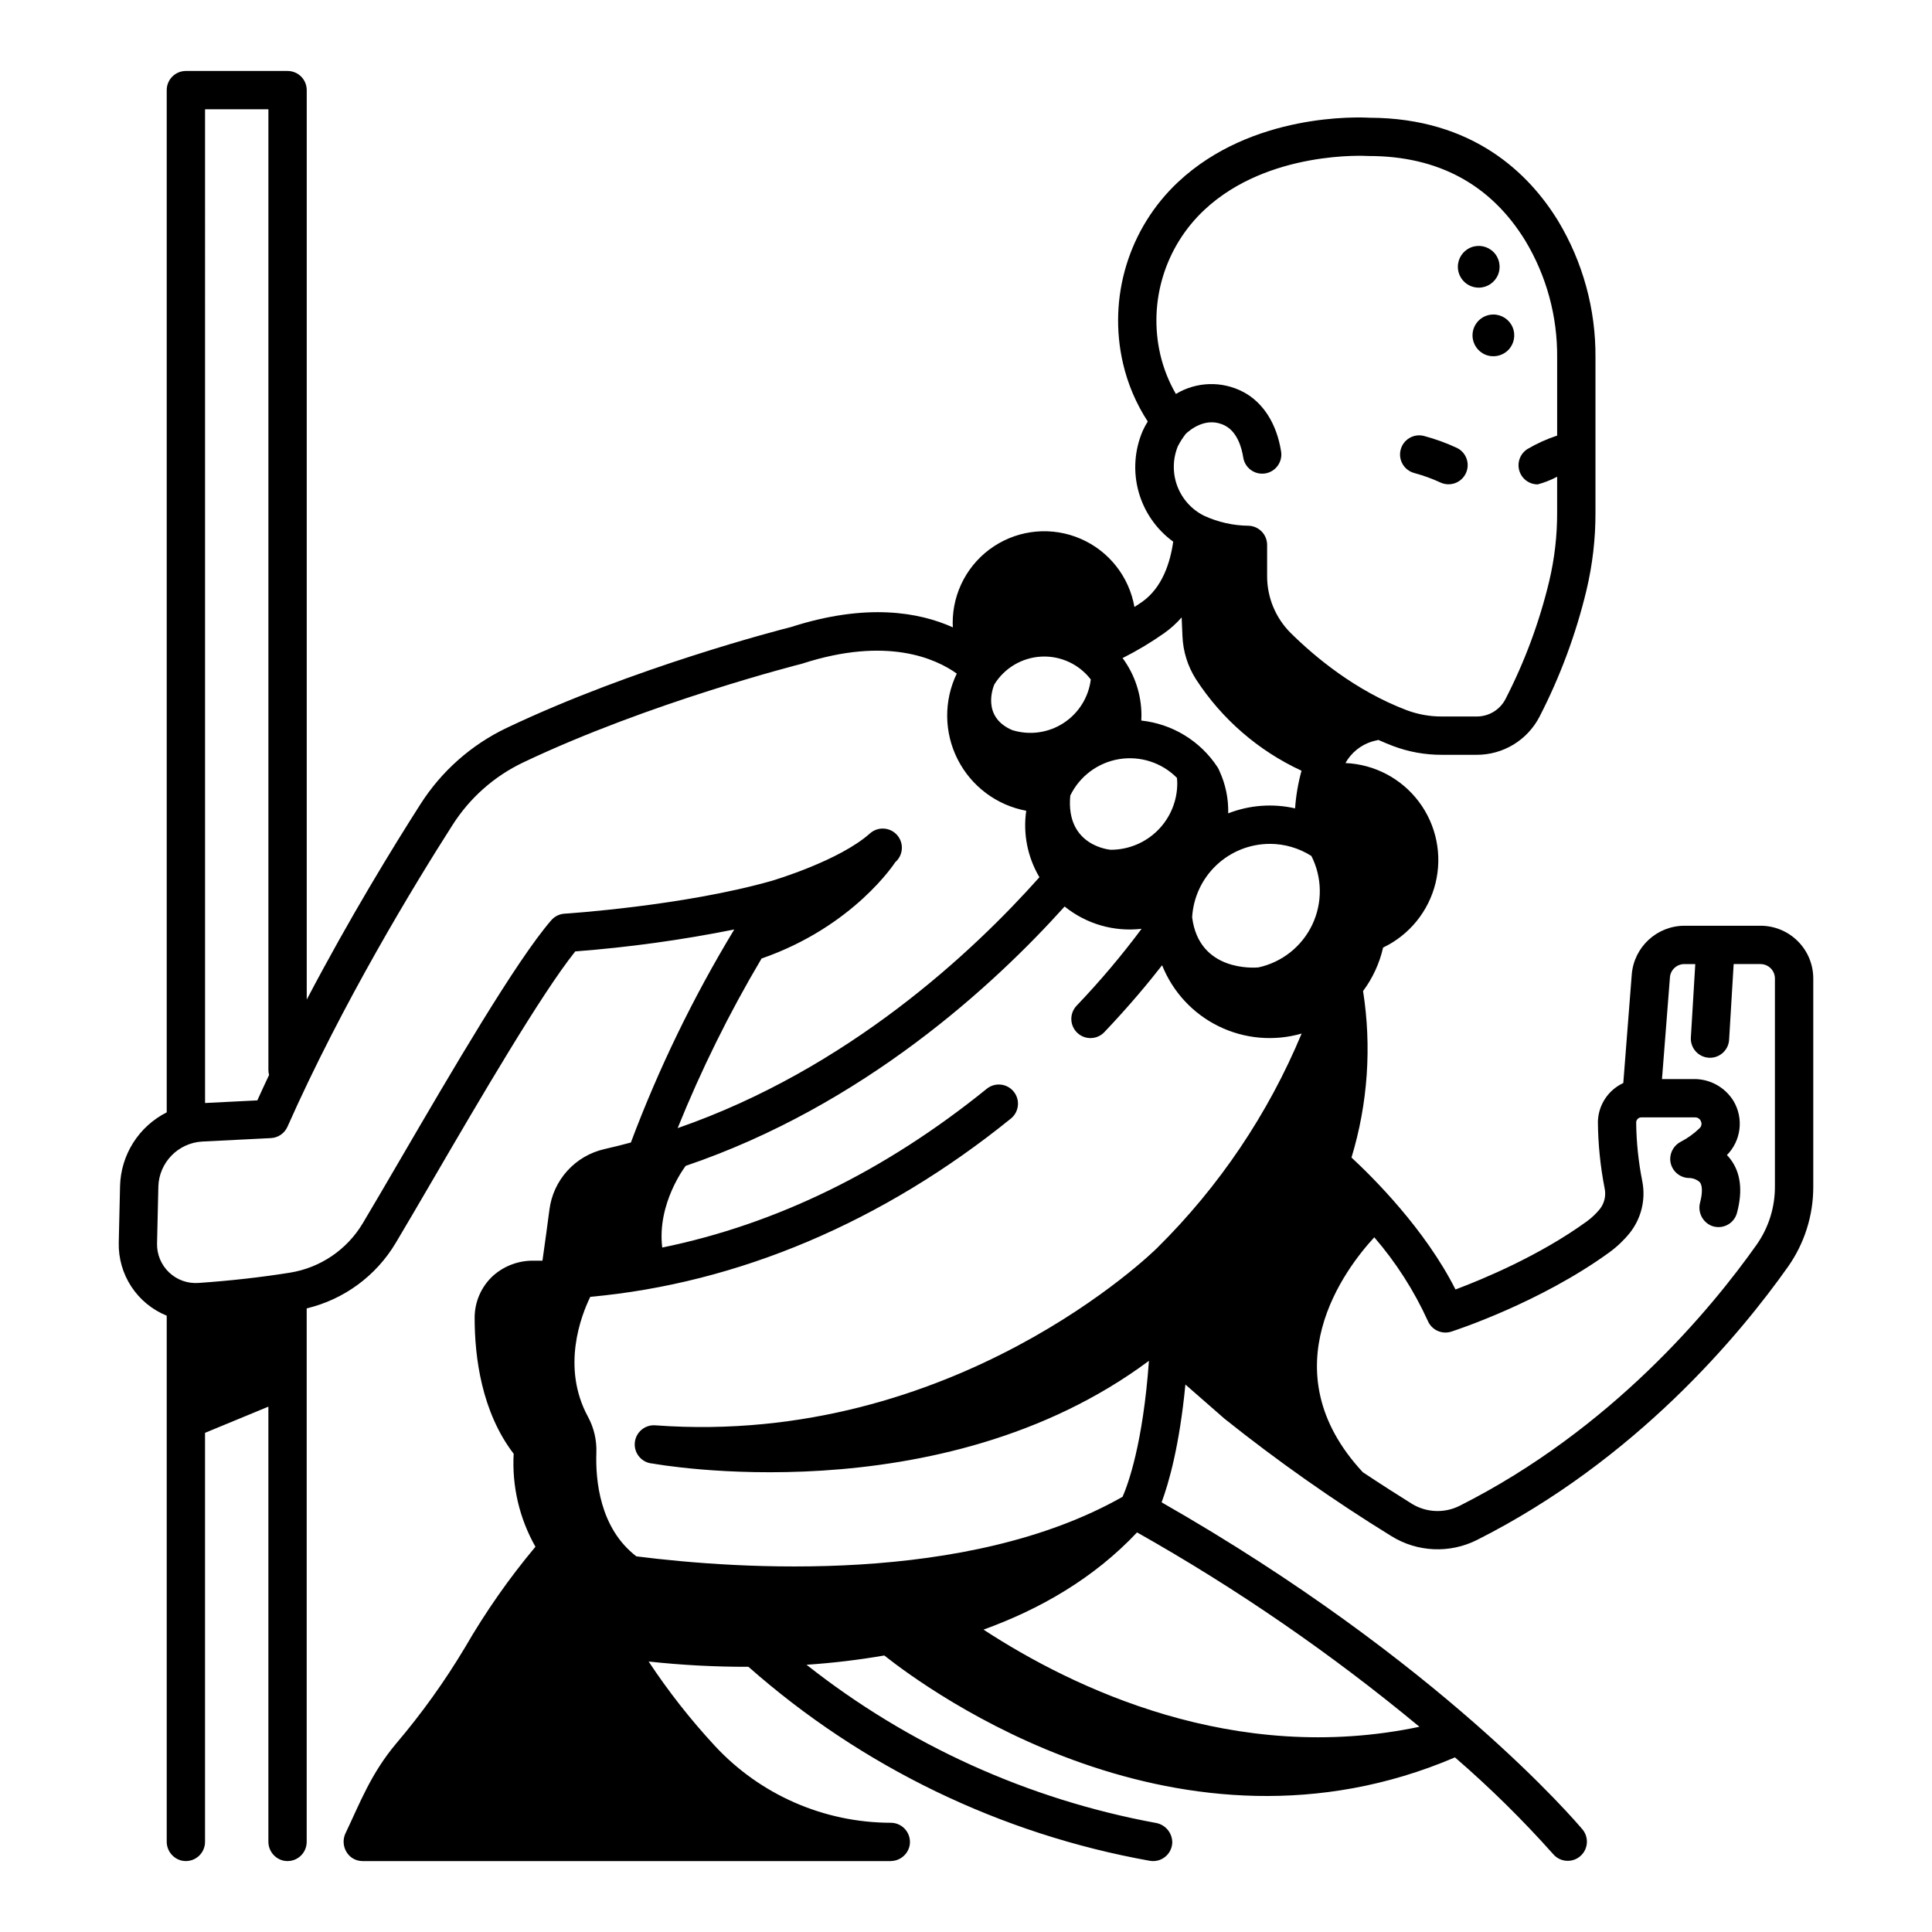 <?xml version="1.0" encoding="UTF-8"?>
<!-- Uploaded to: ICON Repo, www.iconrepo.com, Generator: ICON Repo Mixer Tools -->
<svg fill="#000000" width="800px" height="800px" version="1.1" viewBox="144 144 512 512" xmlns="http://www.w3.org/2000/svg">
 <g>
  <path d="m518.84 269.37c2.367 0.641 4.68 1.477 6.91 2.508 2.519 1.156 5.5 0.082 6.699-2.418 1.199-2.496 0.176-5.496-2.305-6.738-2.828-1.32-5.769-2.391-8.789-3.195-2.715-0.691-5.481 0.949-6.172 3.668s0.949 5.481 3.668 6.172z"/>
  <path d="m535.88 220.23c2.238 0 4.254-1.348 5.109-3.414s0.383-4.445-1.199-6.027c-1.582-1.582-3.961-2.055-6.027-1.199-2.066 0.855-3.414 2.875-3.414 5.109 0 1.469 0.582 2.875 1.621 3.914 1.035 1.035 2.441 1.617 3.91 1.617z"/>
  <path d="m534.23 232.88c0 2.238 1.348 4.258 3.414 5.113 2.066 0.855 4.445 0.383 6.027-1.199s2.055-3.965 1.199-6.031c-0.855-2.066-2.875-3.414-5.113-3.414-1.465 0-2.871 0.586-3.91 1.621-1.035 1.039-1.617 2.445-1.617 3.91z"/>
  <path d="m468.49 519.96c14.113 11.27 28.898 21.672 44.273 31.148 6.852 4.238 15.406 4.625 22.613 1.02 42.262-21.293 69.809-54.531 82.445-72.402v0.004c4.375-6.199 6.723-13.602 6.715-21.191v-55.234c0-3.707-1.473-7.262-4.094-9.879-2.621-2.621-6.176-4.094-9.879-4.094h-20.199c-7.281 0.035-13.328 5.629-13.926 12.883l-2.246 28.805h-0.004c-4.012 1.859-6.621 5.836-6.727 10.258 0.051 5.93 0.648 11.84 1.789 17.66 0.402 1.906-0.051 3.891-1.238 5.434-1.012 1.25-2.188 2.363-3.488 3.312-12.547 9.105-27.613 15.348-34.801 18.043-8.082-16.016-21.887-29.715-27.562-34.969l0.004-0.004c4.332-14.285 5.379-29.367 3.062-44.117 2.555-3.43 4.367-7.356 5.312-11.523 6.953-3.324 12.051-9.59 13.891-17.074 1.836-7.484 0.223-15.398-4.402-21.562-4.625-6.164-11.77-9.93-19.469-10.262 1.523-2.727 4.035-4.766 7.016-5.695 0.445-0.133 0.926-0.25 1.426-0.352 0.094-0.02 0.18-0.059 0.273-0.082 1.254 0.551 2.527 1.09 3.832 1.59 4.148 1.574 8.551 2.371 12.984 2.356h9.258c3.422 0.008 6.785-0.926 9.715-2.695 2.93-1.773 5.316-4.316 6.898-7.352 5.473-10.621 9.652-21.855 12.449-33.473 1.629-6.812 2.438-13.797 2.41-20.801v-40.945c0.102-12.762-3.328-25.309-9.914-36.242-7.633-12.445-22.496-27.266-49.992-27.324-2.848-0.164-31.09-1.324-50.668 17.008h-0.004c-13.098 12.262-18.676 30.57-14.641 48.055 1.266 5.492 3.488 10.715 6.57 15.438-0.508 0.801-0.957 1.641-1.348 2.508-2.176 5.082-2.559 10.754-1.09 16.086 1.469 5.328 4.707 10 9.18 13.25-0.781 5.535-2.883 12.195-8.277 15.984-0.664 0.465-1.332 0.891-1.996 1.328-1.41-8.051-6.777-14.848-14.281-18.086-7.5-3.242-16.129-2.488-22.957 2.004-6.828 4.492-10.934 12.121-10.926 20.293 0 0.398 0.023 0.793 0.043 1.184-8.941-4.023-22.902-6.504-42.824-0.102-3.242 0.82-41.742 10.738-75.41 26.746h-0.004c-9.367 4.469-17.293 11.48-22.867 20.234-7.148 11.188-18.746 30.07-30.125 51.773v-241.02c0-1.348-0.535-2.637-1.484-3.59-0.953-0.953-2.246-1.488-3.594-1.488h-26.949c-2.805 0-5.078 2.273-5.078 5.078v270.9c-3.629 1.832-6.695 4.613-8.875 8.047-2.176 3.434-3.383 7.391-3.492 11.457l-0.344 15.027c-0.098 4.133 1.066 8.199 3.336 11.656 2.273 3.457 5.539 6.141 9.375 7.695v139.32c-0.035 2.438 1.641 4.566 4.016 5.106 1.5 0.316 3.062-0.059 4.254-1.023s1.883-2.414 1.883-3.945v-108.41l16.789-6.938v115.22c-0.031 2.434 1.641 4.559 4.016 5.098 1.5 0.316 3.062-0.059 4.254-1.023 1.191-0.965 1.883-2.414 1.883-3.945v-141.39c9.875-2.359 18.375-8.605 23.578-17.32 2.746-4.594 6.203-10.52 9.863-16.797 12.203-20.922 28.695-49.207 37.73-60.484v-0.004c14.152-1.082 28.223-3.023 42.141-5.812-10.863 17.93-20.035 36.828-27.398 56.457-2.32 0.621-4.66 1.219-7.039 1.75-3.777 0.867-7.199 2.867-9.801 5.742-2.602 2.871-4.258 6.473-4.746 10.316-0.582 4.438-1.199 8.965-1.848 13.508h-2.344c-3.945-0.062-7.773 1.359-10.723 3.981-3.141 2.871-4.922 6.938-4.902 11.191 0 10.434 1.852 24.91 10.348 36.008h-0.004c-0.48 8.594 1.52 17.145 5.769 24.629-6.988 8.352-13.238 17.289-18.688 26.719-5.348 8.945-11.43 17.434-18.176 25.379-6.781 8.039-9.723 16.004-13.398 23.68-1.184 2.332-0.477 5.176 1.656 6.68 0.832 0.551 1.809 0.848 2.805 0.848h139.97v-0.016c2.375-0.02 4.426-1.66 4.965-3.973 0.324-1.504-0.043-3.074-1.008-4.273-0.965-1.195-2.418-1.895-3.957-1.895-17.719-0.023-34.625-7.422-46.66-20.422-6.434-6.949-12.293-14.41-17.512-22.312 8.785 0.957 17.617 1.422 26.453 1.402 30.059 26.551 66.84 44.336 106.32 51.402 1.434 0.266 2.91-0.098 4.059-1 1.145-0.898 1.848-2.246 1.934-3.703 0.074-2.629-1.805-4.906-4.398-5.332-33.793-6.231-65.555-20.617-92.523-41.91 6.906-0.461 13.785-1.281 20.609-2.457 11.566 9.176 78.387 58.137 151.23 27.004 9.23 7.977 17.934 16.547 26.047 25.656 1.812 2.098 4.973 2.356 7.098 0.578 2.129-1.777 2.438-4.93 0.695-7.086-1.527-1.828-37.691-44.547-111.58-86.738 1.941-5.231 4.754-15.113 6.305-31.219zm-155.85 36.488c-9.727-7.457-10.848-20.234-10.598-27.457 0.125-3.305-0.633-6.586-2.203-9.496-7.184-13.176-1.793-26.938 0.594-31.82 39.195-3.574 77.566-19.809 111.46-47.242 2.18-1.766 2.516-4.965 0.75-7.144-1.766-2.176-4.961-2.516-7.141-0.75-26.926 21.797-55.758 35.875-86.004 42.074-1.434-11.758 6.203-21.625 6.203-21.625h-0.047c47.184-16.004 81.809-47.992 100.48-68.754h0.004c5.727 4.629 13.078 6.758 20.395 5.91-5.32 7.141-11.074 13.945-17.227 20.383-1.93 2.035-1.848 5.25 0.188 7.18 2.031 1.93 5.246 1.848 7.176-0.188 6.742-7.102 11.855-13.289 15.301-17.723 2.82 7.066 8.164 12.832 15 16.18 6.832 3.344 14.664 4.031 21.977 1.926-8.855 21.266-21.852 40.559-38.23 56.754-0.031 0.027-0.051 0.062-0.082 0.094-0.031 0.027-0.066 0.051-0.098 0.082-0.527 0.527-53.5 52.695-132.81 46.898-1.355-0.121-2.699 0.309-3.734 1.191-1.035 0.879-1.676 2.141-1.773 3.496-0.102 1.355 0.348 2.695 1.246 3.715 0.895 1.023 2.164 1.645 3.519 1.723 0 0 75.988 14.051 131.49-27.223-1.574 22.023-5.574 32.828-6.981 36.031-41.141 23.344-101.51 19.242-128.85 15.785zm120.43-232.38c-0.586 4.746-3.25 8.984-7.269 11.578-4.019 2.59-8.984 3.266-13.551 1.84-8.227-3.531-5.027-11.43-4.742-12.102 2.68-4.352 7.332-7.109 12.438-7.375 5.106-0.262 10.012 2.004 13.125 6.059zm47.449 43.566v-0.004c3.902 0.004 7.723 1.117 11.012 3.211 2.894 5.707 2.977 12.434 0.23 18.211-2.742 5.777-8.012 9.957-14.262 11.32-1.039 0.098-15.762 1.211-17.57-13.297 0.309-5.254 2.613-10.191 6.441-13.805 3.824-3.613 8.887-5.629 14.148-5.637zm-24.617-17.484c0.039 0.473 0.086 0.945 0.086 1.43 0 4.672-1.855 9.152-5.16 12.457-3.305 3.305-7.785 5.16-12.461 5.16 0 0-12.02-0.836-10.734-14.363 2.484-5.125 7.305-8.723 12.922-9.656 5.621-0.93 11.344 0.922 15.348 4.969zm72.715 146.74c0.949-0.305 23.449-7.633 41.859-20.988v-0.004c2.019-1.465 3.836-3.188 5.406-5.125 3.062-3.844 4.285-8.836 3.352-13.66-1.027-5.152-1.574-10.383-1.633-15.637 0.004-0.746 0.605-1.352 1.355-1.359h14.242c0.695-0.023 1.324 0.402 1.566 1.055 0.293 0.621 0.141 1.359-0.367 1.82-1.457 1.422-3.121 2.621-4.93 3.555-1.742 0.883-2.844 2.668-2.848 4.621 0.039 2.781 2.301 5.016 5.082 5.016h0.055c1.012 0.047 1.977 0.445 2.727 1.129 0.695 0.891 0.715 2.844 0.059 5.356v-0.004c-0.676 2.5 0.578 5.117 2.949 6.152 1.348 0.551 2.871 0.496 4.176-0.152 1.309-0.645 2.273-1.824 2.648-3.234 1.586-5.926 0.98-10.746-1.805-14.34-0.27-0.344-0.555-0.676-0.859-0.988 3.762-3.812 4.488-9.676 1.77-14.289-2.246-3.691-6.273-5.918-10.59-5.852h-8.387l2.106-26.957-0.004 0.004c0.156-1.988 1.816-3.519 3.809-3.519h2.91l-1.168 19.445h-0.004c-0.078 1.344 0.375 2.664 1.27 3.672 0.895 1.008 2.152 1.621 3.496 1.703 0.102 0 0.207 0.008 0.309 0.008 2.684-0.004 4.902-2.094 5.062-4.773l1.207-20.059h7.113v0.004c1.016 0 1.984 0.402 2.699 1.117 0.719 0.715 1.121 1.688 1.121 2.699v55.23c0.004 5.488-1.691 10.844-4.852 15.328-12.094 17.105-38.43 48.898-78.727 69.199-4.035 2.019-8.832 1.805-12.672-0.57-3.398-2.117-7.898-4.981-12.949-8.332-25.277-27.176-4.519-54.105 3.031-62.266 5.758 6.672 10.531 14.129 14.184 22.145 1.027 2.422 3.731 3.66 6.231 2.852zm-77.133-258.95c-3.211-13.945 1.246-28.547 11.695-38.328 16.91-15.836 42.957-14.293 43.211-14.281 0.117 0.008 0.234 0.012 0.355 0.012 18.387 0 32.348 7.559 41.5 22.48v0.004c5.606 9.34 8.516 20.043 8.414 30.934v20.676c-2.727 0.895-5.348 2.082-7.824 3.535-1.934 1.191-2.84 3.523-2.219 5.707 0.617 2.184 2.613 3.691 4.887 3.688 1.789-0.477 3.519-1.16 5.152-2.031v9.375c0.027 6.195-0.684 12.371-2.121 18.398-2.602 10.816-6.488 21.281-11.578 31.172-1.477 2.832-4.414 4.606-7.613 4.594h-9.246c-3.199 0.016-6.375-0.559-9.367-1.688-13.496-5.144-24.164-13.984-30.738-20.492-3.973-3.984-6.203-9.387-6.195-15.016v-8.277c0-2.731-2.16-4.973-4.891-5.074-4.106-0.039-8.152-0.953-11.875-2.68-3.254-1.637-5.769-4.445-7.047-7.859-1.273-3.414-1.215-7.184 0.168-10.555 0.594-1.145 1.293-2.234 2.082-3.254 1.039-0.988 5.484-4.801 10.484-2.141 3.262 1.73 4.379 6.004 4.754 8.398v0.004c0.438 2.769 3.039 4.66 5.809 4.223s4.66-3.039 4.223-5.809c-1.16-7.359-4.719-12.961-10.016-15.781v0.004c-5.633-2.969-12.41-2.769-17.863 0.523-1.891-3.262-3.285-6.789-4.141-10.461zm0.984 73.887v0.004c1.723-1.215 3.297-2.629 4.68-4.219l0.215 4.965c0.16 4.066 1.398 8.016 3.59 11.449 6.848 10.547 16.543 18.945 27.961 24.223-0.895 3.262-1.469 6.606-1.707 9.977-5.906-1.34-12.078-0.879-17.723 1.32 0.102-3.875-0.695-7.727-2.328-11.246-0.129-0.348-0.297-0.68-0.5-0.992-4.547-6.934-11.961-11.469-20.203-12.352 0.023-0.457 0.043-0.914 0.043-1.375-0.004-5.469-1.754-10.789-5-15.184 3.812-1.918 7.481-4.113 10.973-6.566zm-254.13-138.87h16.789v254.65c0.004 0.434 0.066 0.859 0.18 1.273-1.055 2.234-2.094 4.481-3.113 6.734l-13.852 0.695zm147.48 225.06c24.531-8.504 35.438-25.531 35.438-25.531 1.027-0.891 1.652-2.152 1.738-3.508 0.09-1.355-0.371-2.688-1.273-3.703-0.902-1.012-2.172-1.621-3.531-1.691-1.355-0.07-2.68 0.402-3.684 1.316-8.062 7.176-25.328 12.336-25.984 12.531-23.43 6.668-54.598 8.684-54.91 8.703h-0.004c-1.355 0.086-2.621 0.711-3.512 1.738-9.293 10.695-26.402 40.035-40.156 63.613-3.648 6.254-7.094 12.16-9.809 16.703v-0.004c-4.188 7.019-11.27 11.812-19.34 13.094-7.676 1.227-15.82 2.141-24.207 2.719-2.879 0.203-5.707-0.816-7.793-2.809-2.086-1.988-3.238-4.766-3.172-7.648l0.344-15.027h-0.004c0.172-6.426 5.246-11.645 11.668-11.992l18.172-0.914h-0.004c1.914-0.094 3.613-1.262 4.387-3.012 14.523-32.746 33.656-64.184 43.77-80.008 4.559-7.152 11.031-12.879 18.688-16.527 33.488-15.93 73.289-26.012 73.688-26.113 0.109-0.027 0.219-0.059 0.324-0.094 22.395-7.238 35.324-1.332 40.898 2.652v0.004c-3.465 7.195-3.379 15.594 0.23 22.719 3.606 7.125 10.324 12.164 18.176 13.633-0.879 6.098 0.355 12.312 3.5 17.613-17.559 19.727-50.691 50.824-95.871 66.488v-0.004c6.266-15.523 13.695-30.547 22.238-44.941zm174.34 203.6c-49 10.305-91.684-10.188-115.52-25.75 14.949-5.402 29.219-13.574 40.688-25.762h0.008c26.43 14.902 51.473 32.141 74.828 51.508z"/>
 </g>
</svg>